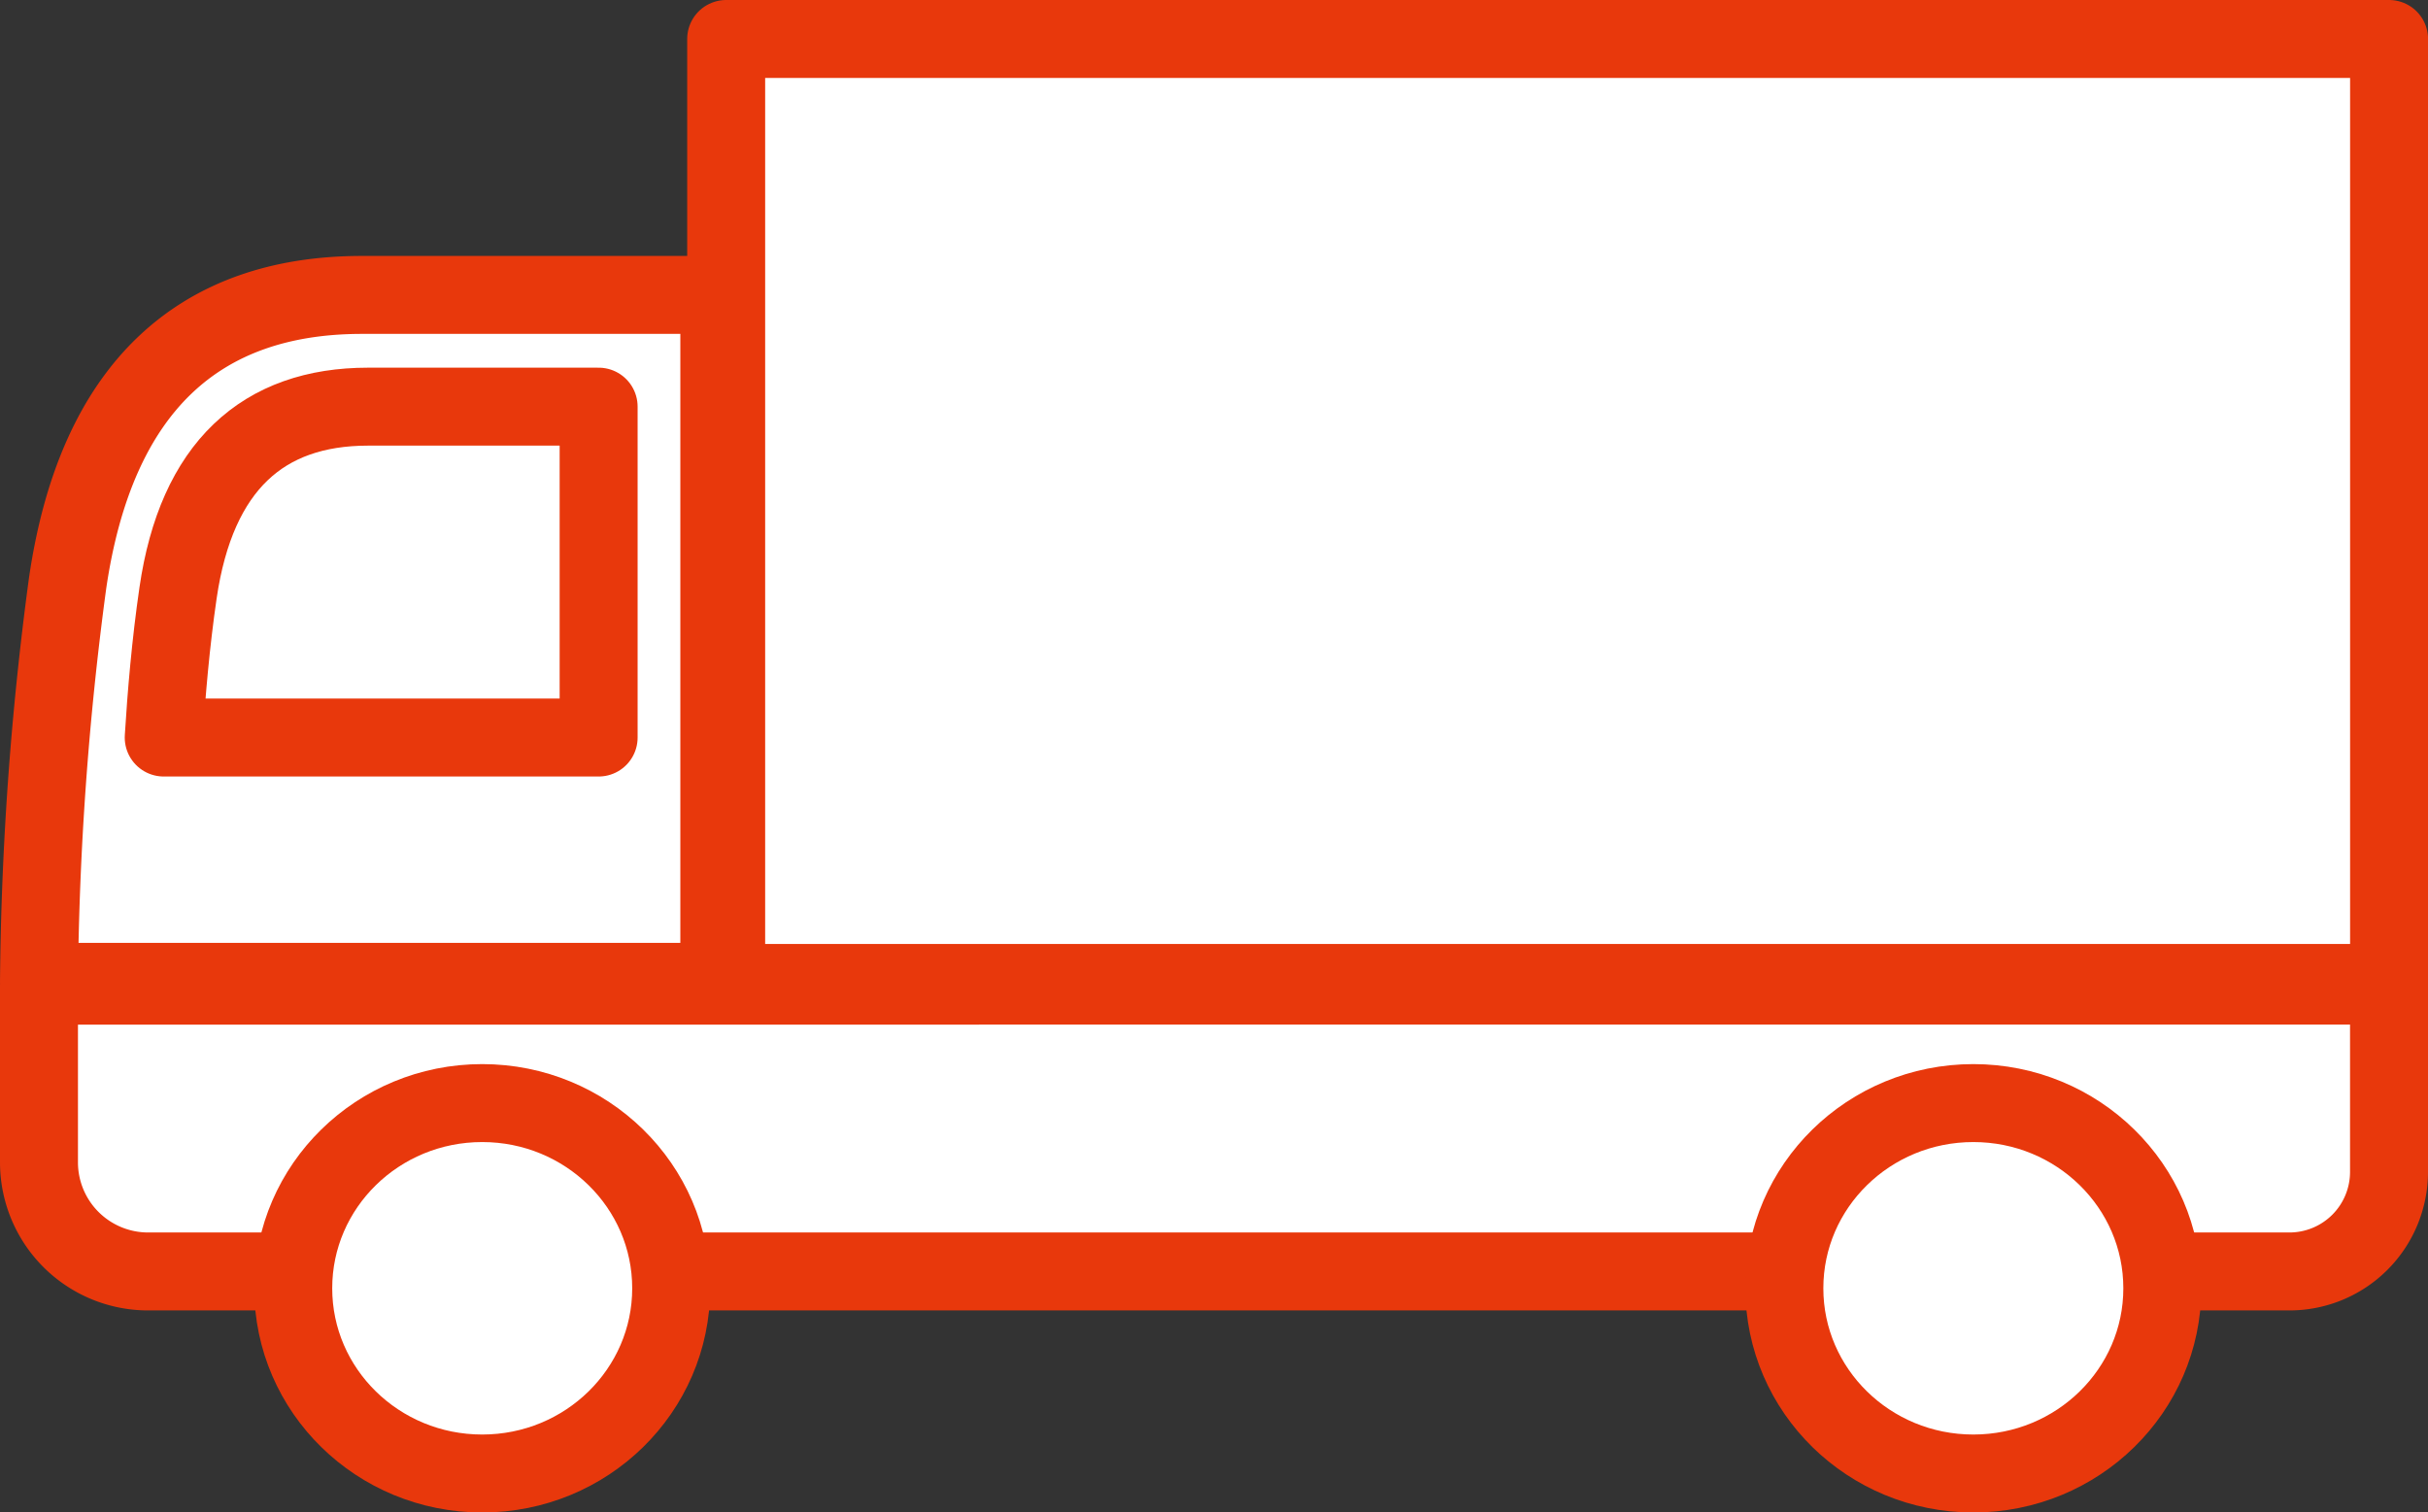 <svg xmlns="http://www.w3.org/2000/svg" width="46.716" height="29.104" viewBox="0 0 46.716 29.104"><rect x="0" y="0" width="46.716" height="29.104" fill="#333333" stroke="none"/><g transform="translate(0.75 0.75)"><path d="M2.1,18.791a2.1,2.1,0,0,1-2.1-2.1v-3.4H45.216v3.586A1.916,1.916,0,0,1,43.3,18.791ZM0,13.218A61.082,61.082,0,0,1,.55,5.552C1.1,1.772,3.086,0,6.214,0H13.09V13.218Z" transform="translate(0 4.925)" fill="#fff" stroke="#e8380c" stroke-linecap="round" stroke-linejoin="round" stroke-width="1.5"/><rect width="31.995" height="18.164" transform="translate(13.222)" fill="#fff" stroke="#e8380c" stroke-linecap="round" stroke-linejoin="round" stroke-width="1.5"/><ellipse cx="3.636" cy="3.564" rx="3.636" ry="3.564" transform="translate(4.892 20.476)" fill="#fff" stroke="#e8380c" stroke-linecap="round" stroke-linejoin="round" stroke-width="1.5"/><ellipse cx="3.636" cy="3.564" rx="3.636" ry="3.564" transform="translate(33.582 20.476)" fill="#fff" stroke="#e8380c" stroke-linecap="round" stroke-linejoin="round" stroke-width="1.5"/><path d="M376.016,560.172v-6.367h-4.437c-2.018,0-3.3,1.144-3.655,3.583-.142.974-.225,1.952-.276,2.784Z" transform="translate(-365.248 -546.73)" fill="none" stroke="#e8380c" stroke-linecap="round" stroke-linejoin="round" stroke-width="1.5"/></g></svg>
